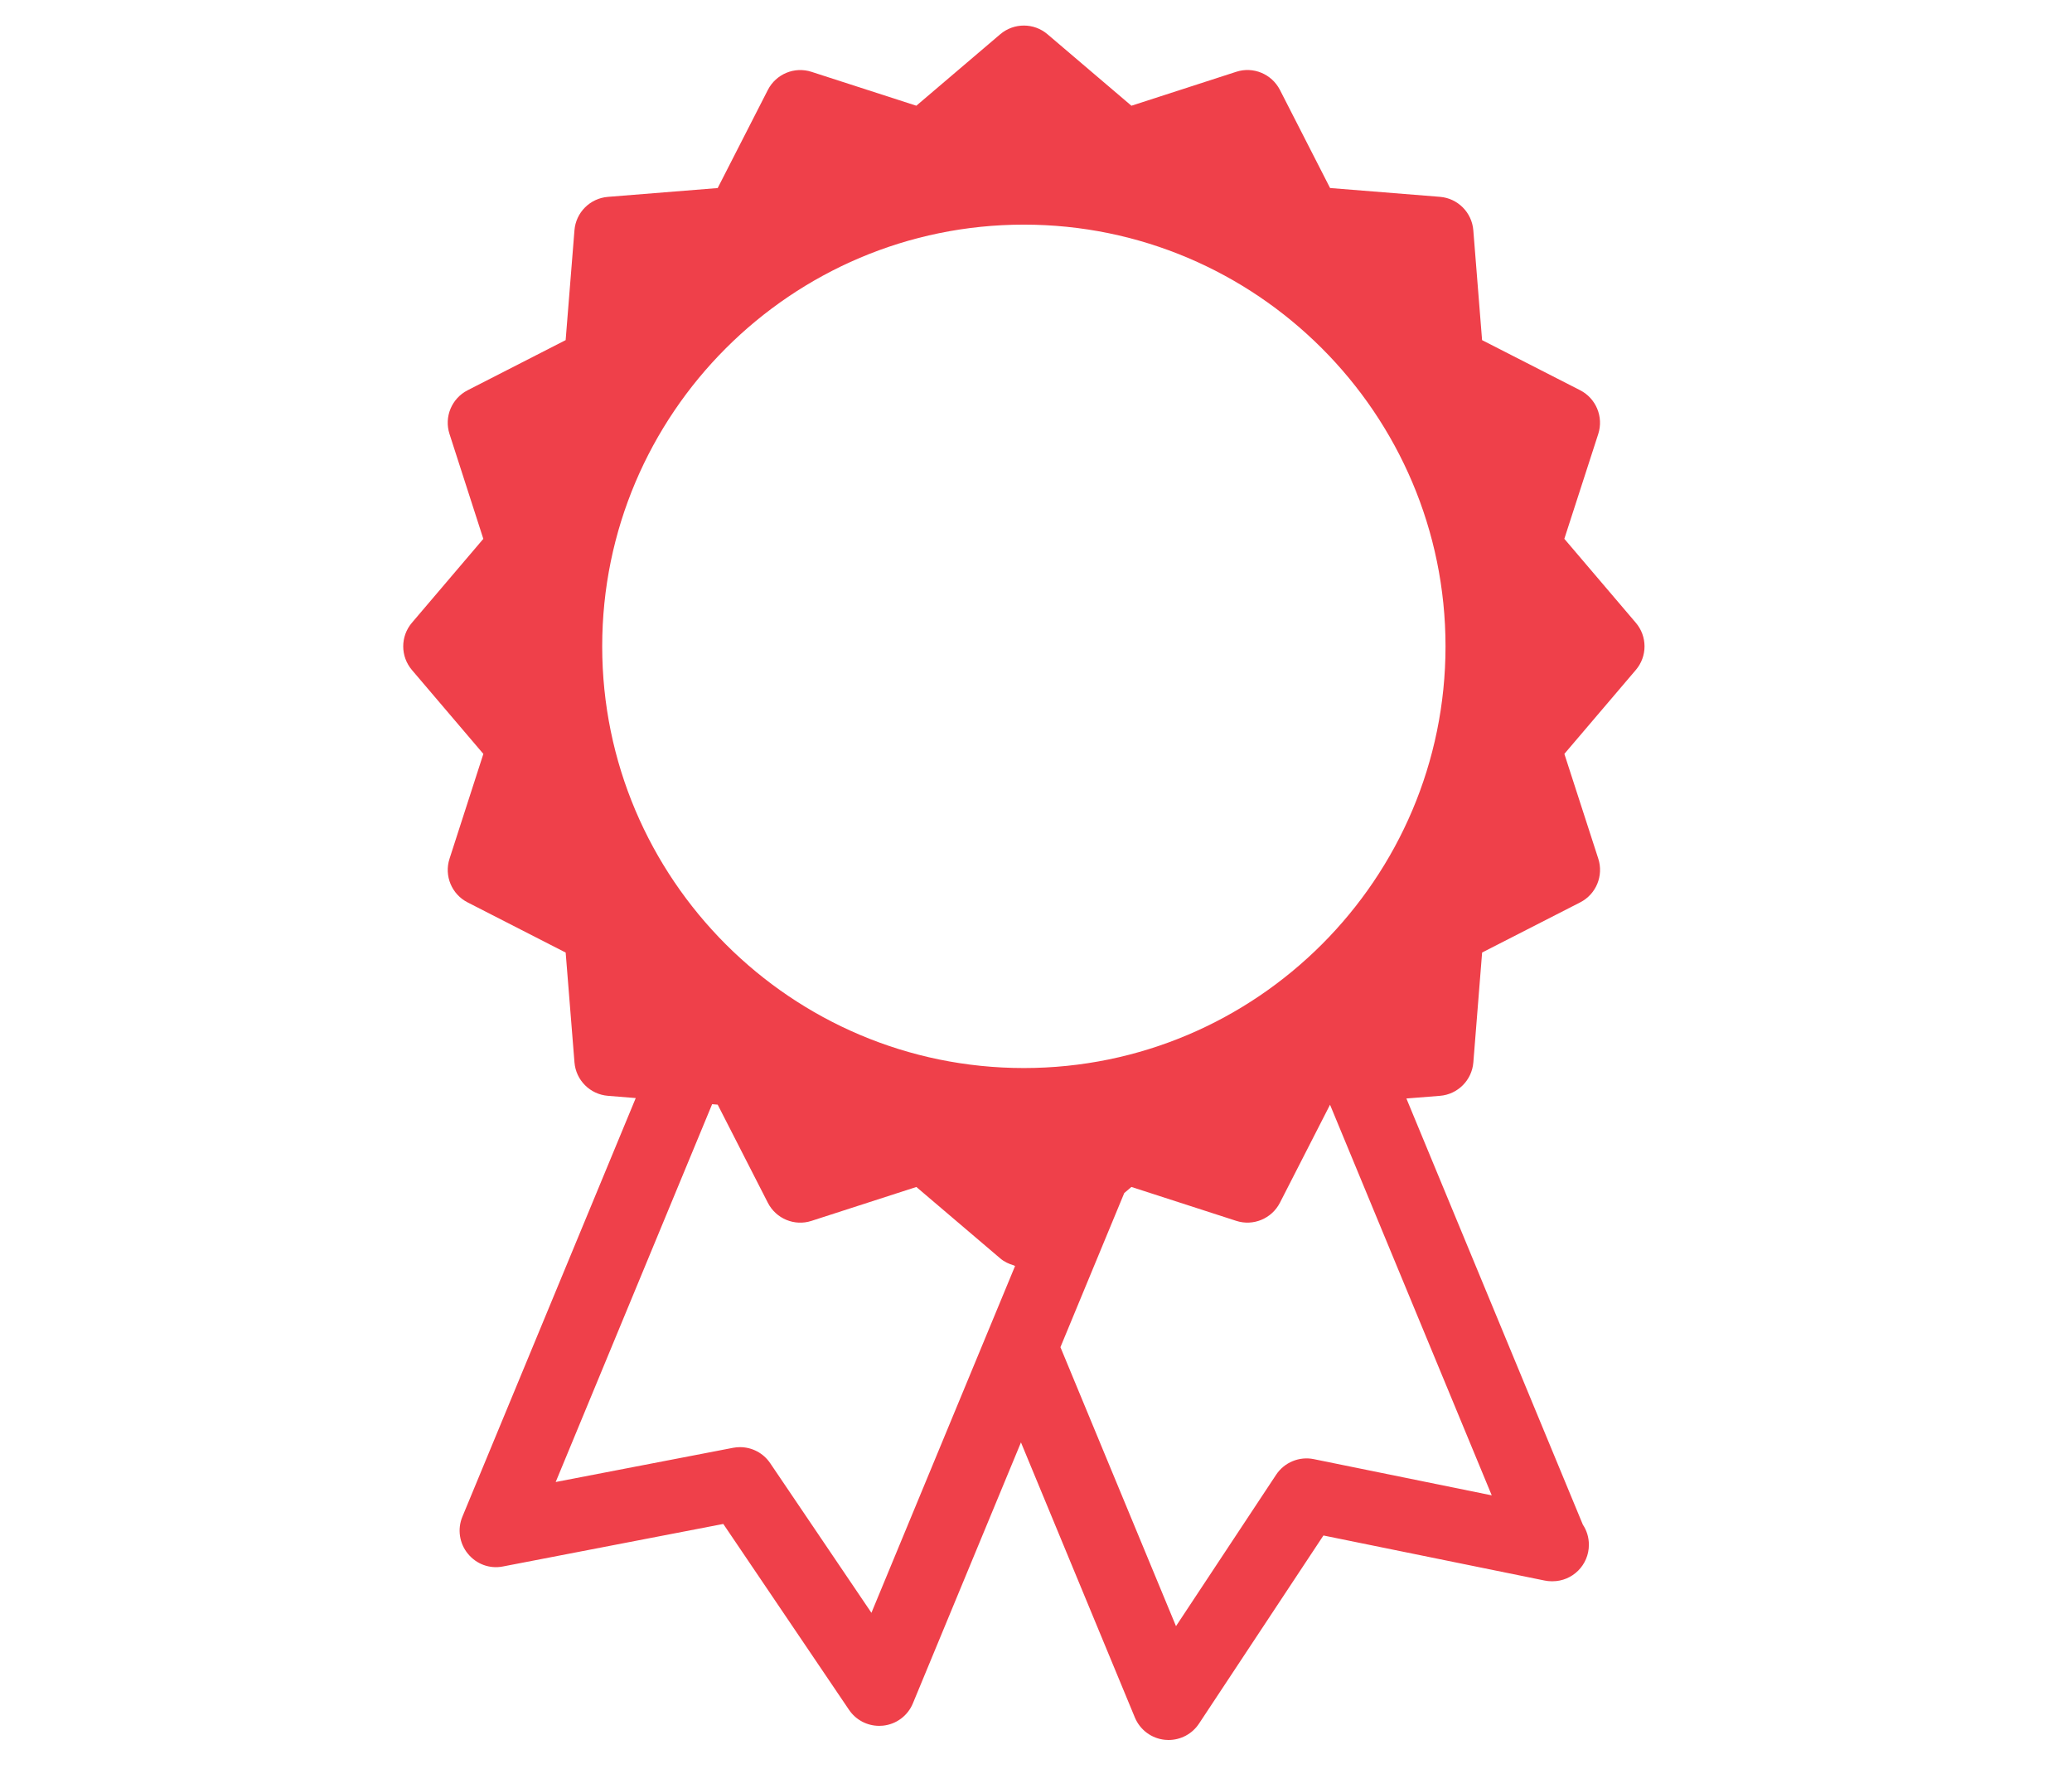 <svg xmlns="http://www.w3.org/2000/svg" xmlns:xlink="http://www.w3.org/1999/xlink" id="Layer_1" x="0px" y="0px" viewBox="0 0 1133.86 968" style="enable-background:new 0 0 1133.86 968;" xml:space="preserve">
<style type="text/css">
	.st0{fill:none;}
	.st1{fill:#EF404A;}
</style>
<g>
	<path class="st0" d="M700.39,658.05c-4.48,8.73-14.65,12.94-23.93,9.9l-57.34-18.54l-3.91,3.32l-34.93,84.34l63.24,152.64   l54.79-82.84c4.5-6.79,12.71-10.17,20.62-8.54l97.37,19.81l-88.51-213.72L700.39,658.05z"></path>
	<path class="st0" d="M547.35,688.48l-45.9-39.07l-57.36,18.54c-9.28,3.06-19.45-1.18-23.91-9.9l-27.45-53.68l-3.04-0.25   L304.1,810.84l97.07-18.71c1.27-0.25,2.54-0.36,3.78-0.36c6.57,0,12.77,3.21,16.53,8.77l55.4,81.87l78.61-189.75   c-0.28-0.06-0.49-0.3-0.78-0.38C552.08,691.5,549.55,690.36,547.35,688.48z"></path>
	<path class="st1" d="M895.14,340.7l-39.09-45.9l18.56-57.36c3-9.32-1.18-19.45-9.9-23.93l-53.67-27.42l-4.8-60.11   c-0.78-9.77-8.54-17.51-18.27-18.29l-60.11-4.82l-27.45-53.68c-4.48-8.73-14.65-12.96-23.93-9.9l-57.34,18.56l-45.9-39.09   c-7.44-6.37-18.42-6.36-25.88-0.02l-45.92,39.1L444.1,39.31c-9.3-3.05-19.45,1.18-23.91,9.9l-27.45,53.68l-60.07,4.82   c-9.77,0.78-17.53,8.52-18.31,18.29l-4.82,60.09l-53.66,27.44c-8.73,4.48-12.92,14.61-9.89,23.93l18.5,57.36l-39.07,45.9   c-6.36,7.46-6.34,18.42,0.02,25.88l39.07,45.88L246,469.81c-3.04,9.32,1.16,19.45,9.89,23.91l53.66,27.45l4.82,60.09   c0.78,9.75,8.54,17.51,18.31,18.29l15.22,1.23l-94.87,229.05c-2.81,6.77-1.67,14.55,3,20.24c4.63,5.69,11.95,8.44,19.22,6.98   l120.56-23.26l68.8,101.7c3.72,5.52,9.94,8.77,16.53,8.77c0.66,0,1.35-0.04,2.01-0.1c7.31-0.74,13.62-5.43,16.41-12.22   l59.14-142.76l62.33,150.5c2.85,6.83,9.18,11.52,16.53,12.22c0.66,0.06,1.27,0.09,1.9,0.09c6.68,0,12.94-3.32,16.66-8.94   l68.1-102.95l120.94,24.63c1.33,0.28,2.66,0.42,3.98,0.42c0.15,0,0.3,0,0.4,0c11.02,0,19.94-8.92,19.94-19.96   c0-4.08-1.19-7.87-3.3-11.02l-96.56-233.16l18.37-1.46c9.73-0.78,17.49-8.54,18.27-18.29l4.8-60.11l53.67-27.44   c8.73-4.46,12.9-14.59,9.9-23.91l-18.56-57.34l39.09-45.9C901.53,359.12,901.53,348.15,895.14,340.7z M476.87,882.41l-55.4-81.87   c-3.76-5.56-9.96-8.77-16.53-8.77c-1.23,0-2.5,0.11-3.78,0.36l-97.07,18.71l85.61-206.71l3.04,0.25l27.45,53.68   c4.46,8.73,14.63,12.96,23.91,9.9l57.36-18.54l45.9,39.07c2.2,1.88,4.72,3.02,7.34,3.79c0.28,0.08,0.49,0.32,0.78,0.38   L476.87,882.41z M816.32,818.14l-97.37-19.81c-7.91-1.63-16.13,1.75-20.62,8.54l-54.79,82.84l-63.24-152.64l34.93-84.34l3.91-3.32   l57.34,18.54c9.28,3.04,19.45-1.18,23.93-9.9l27.42-53.62L816.32,818.14z M560.29,584.35c-127.23,0-230.75-103.52-230.75-230.72   c0-127.23,103.52-230.73,230.75-230.73c127.2,0,230.74,103.5,230.74,230.73C791.03,480.84,687.49,584.35,560.29,584.35z"></path>
</g>
</svg>